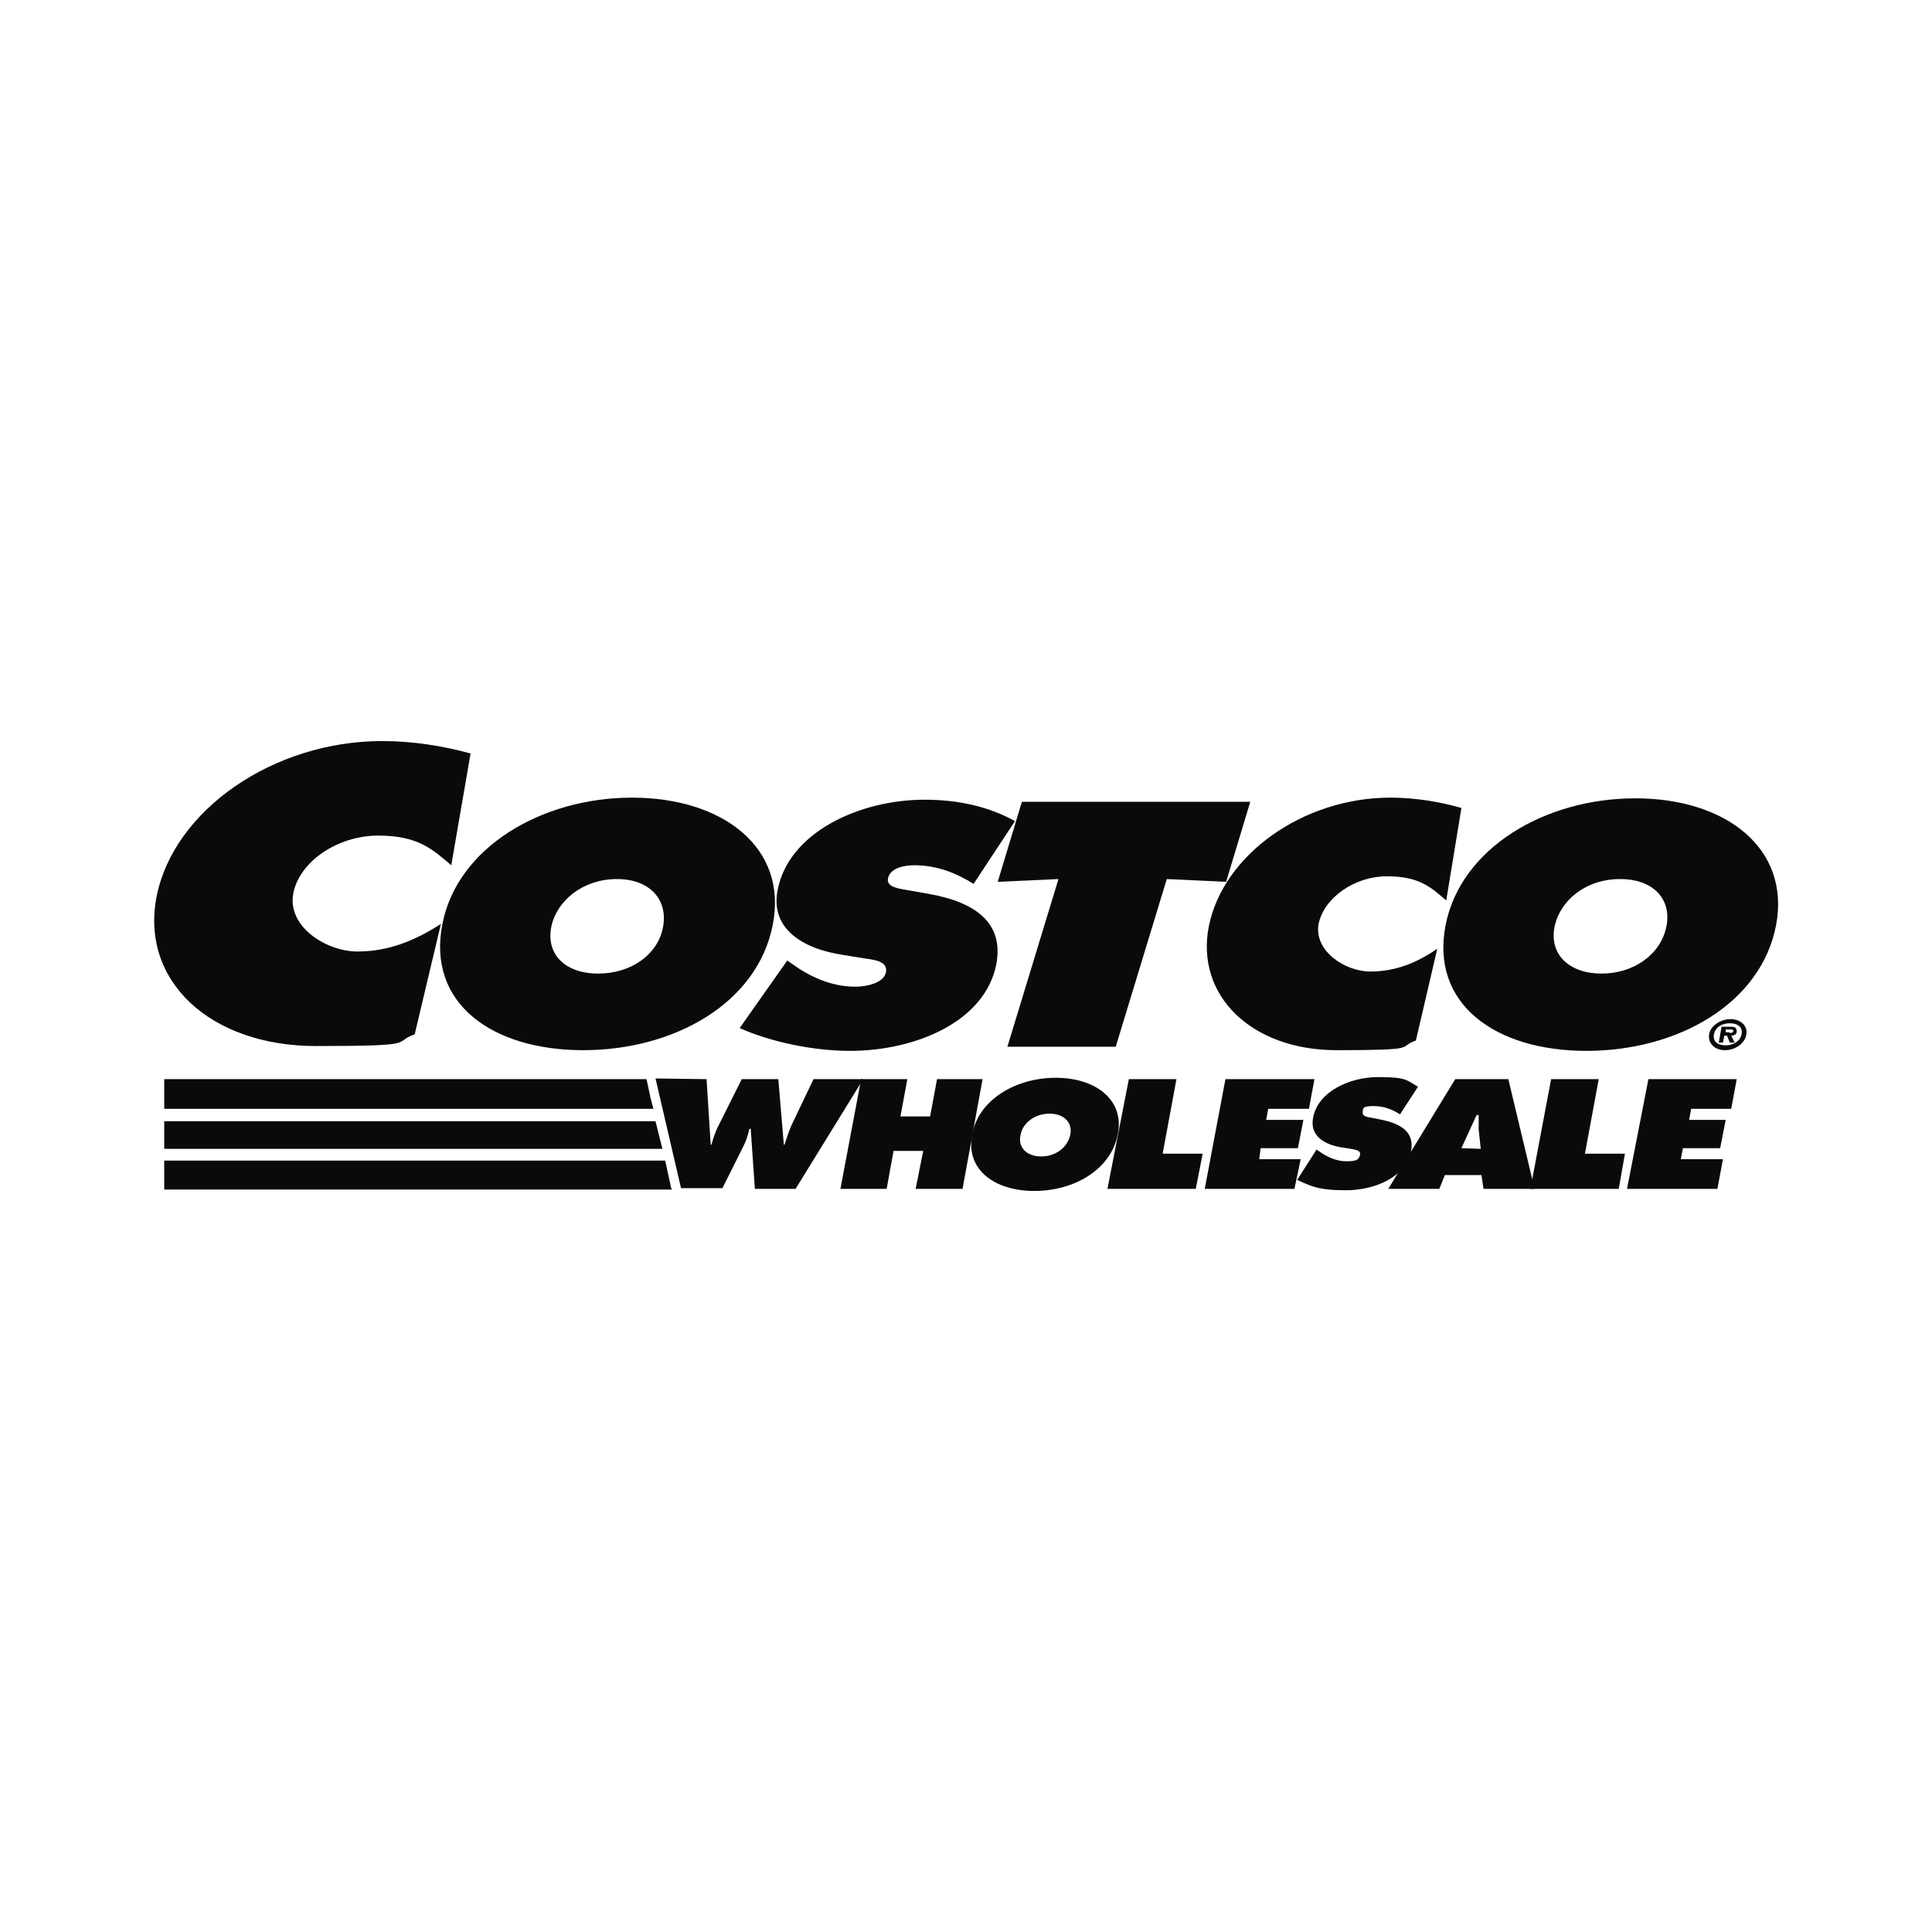 <?xml version="1.0" encoding="UTF-8"?>
<svg id="Layer_1" xmlns="http://www.w3.org/2000/svg" version="1.1" viewBox="0 0 280 280">
  <!-- Generator: Adobe Illustrator 29.8.1, SVG Export Plug-In . SVG Version: 2.1.1 Build 2)  -->
  <defs>
    <style>
      .st0 {
        fill: #0a0a0a;
      }
    </style>
  </defs>
  <path class="st0" d="M102.4,156.4l.6,9.5h.1c.3-1,.6-2,1.1-2.9l3.3-6.6h5.3l.8,9.5h.1c.3-.9.6-1.9,1-2.8l3.2-6.7h7.2l-9.8,15.9h-5.9l-.6-8.7h-.2c-.2.9-.4,1.6-.8,2.4l-3.1,6.2h-6l-3.7-15.9"/>
  <polyline class="st0" points="124.8 156.4 131.5 156.4 130.5 161.8 134.8 161.8 135.8 156.4 142.4 156.4 139.5 172.3 132.7 172.3 133.8 166.8 129.5 166.8 128.5 172.3 121.8 172.3"/>
  <path class="st0" d="M162,164.4c-1,5.1-6.3,8.2-12.1,8.2s-10-3.1-9-8.2c.9-5,6.3-8.2,12.1-8.2,5.8,0,10,3.2,9,8.2M147.9,164.5c-.4,1.8.9,3.1,3,3.1s3.8-1.3,4.2-3.1c.4-1.7-.8-3.1-3-3.1s-3.9,1.4-4.2,3.1"/>
  <polyline class="st0" points="163.6 156.4 170.5 156.4 168.5 167.2 174.3 167.2 173.3 172.3 160.5 172.3"/>
  <path class="st0" d="M190.8,166.6l.3.2c1.1.8,2.5,1.5,4,1.5s1.8-.2,2-.9-.8-.8-1.3-.9l-1.3-.2c-2.6-.4-4.7-1.7-4.2-4.3.7-3.8,5.3-5.9,9.4-5.9s4.1.4,5.8,1.4l-2.6,4c-1.1-.7-2.3-1.2-3.8-1.2s-1.6.2-1.6.9c-.1.6.7.7,1.3.8l1.5.3c2.8.6,4.7,1.8,4.2,4.5-.7,3.8-5.3,5.7-9.4,5.7s-5.1-.6-7.1-1.5"/>
  <path class="st0" d="M214.6,166.5l-.3-2.8c0-.7,0-1.3,0-2.1h-.3l-2.2,4.8M208.6,172.3h-7.4l9.7-15.9h7.7l3.8,15.9h-7.4l-.3-2h-5.3l-.8,2Z"/>
  <polyline class="st0" points="224.8 156.4 231.7 156.4 229.7 167.2 235.5 167.2 234.6 172.3 221.8 172.3"/>
  <polyline class="st0" points="238.9 156.4 251.7 156.4 250.9 160.7 245.1 160.7 244.8 162.3 250.1 162.3 249.3 166.4 243.9 166.4 243.6 168 249.7 168 248.9 172.3 235.8 172.3"/>
  <polyline class="st0" points="144.6 127.8 153.4 127.4 146 151.7 161.7 151.7 169.1 127.4 177.7 127.8 181.2 116.2 148.1 116.2"/>
  <path class="st0" d="M112,134c-2.2,11.4-14.3,18.2-27.5,18.2s-22.6-6.8-20.4-18.2c2.1-11.1,14.3-18.4,27.5-18.4,13.1,0,22.6,7.2,20.4,18.4M79.9,134.3c-.8,4,2,6.8,6.8,6.8s8.7-2.8,9.4-6.8c.7-3.8-1.8-6.9-6.7-6.9s-8.7,3.1-9.5,6.9"/>
  <path class="st0" d="M107.2,149c4.5,2,10.6,3.3,16,3.3,9.4,0,19.6-4.2,21.2-12.6,1.1-6-3.1-8.9-9.5-10.1l-3.4-.6c-1.1-.2-3.1-.4-2.8-1.7.3-1.5,2.3-1.9,3.8-1.9,3.4,0,6.2,1.2,8.6,2.7l6-9.1c-3.8-2.1-8.2-3.1-13.1-3.1-9.4,0-19.7,4.7-21.3,13.1-1.1,5.5,3.5,8.5,9.5,9.4l3.1.5c1.4.2,3.4.4,3.1,2-.3,1.6-2.9,2.1-4.4,2.1-3.6,0-6.7-1.5-9.2-3.3l-.7-.5"/>
  <path class="st0" d="M211.8,117.1c-3.1-.9-6.7-1.5-10.3-1.5-12.7,0-24.2,8.3-26.3,18.6-2,10.1,6.2,18,18.5,18s8.7-.4,11.5-1.4l3.1-13.3c-2.9,2-6,3.3-9.7,3.3s-8.2-3-7.5-6.9c.8-3.8,5.2-6.9,9.9-6.9s6.4,1.6,8.6,3.5"/>
  <path class="st0" d="M237,115.7c-13.1,0-25.3,7.2-27.5,18.4-2.2,11.4,7.2,18.2,20.4,18.2s25.3-6.8,27.5-18.2c2.1-11.1-7.2-18.4-20.4-18.4M234.8,127.4c5,0,7.5,3.1,6.7,6.9-.8,4-4.7,6.8-9.4,6.8s-7.6-2.8-6.8-6.8c.8-3.8,4.5-6.9,9.5-6.9"/>
  <path class="st0" d="M68.2,109.2c-4-1.1-8.4-1.8-12.8-1.8-15.8,0-30.2,10-32.7,22.5-2.4,12.2,7.7,21.7,23.1,21.7s10.9-.5,14.3-1.7l3.8-16c-3.7,2.4-7.6,4-12.1,4s-10.2-3.6-9.3-8.4c.9-4.7,6.5-8.4,12.3-8.4s7.9,2,10.6,4.3"/>
  <path class="st0" d="M247.7,149.9c.2-1.2,1.6-2.2,3.1-2.2s2.5,1,2.3,2.2c-.2,1.3-1.6,2.3-3.1,2.3s-2.5-1-2.3-2.3M252.4,149.9c.2-1-.5-1.6-1.7-1.6s-2.1.6-2.3,1.6c-.2,1,.5,1.6,1.7,1.6,1.1,0,2.1-.6,2.3-1.6M251.4,151.1h-.7l-.4-1h-.4l-.2,1h-.6l.4-2.3h1.3c.6,0,.9.1.9.7,0,.4-.4.6-.8.6l.5,1ZM250.6,149.7c.3,0,.6,0,.6-.3,0-.2-.2-.2-.5-.2h-.6v.4c0,0,.6,0,.6,0h0Z"/>
  <polyline class="st0" points="23.8 172.4 97.4 172.4 97.4 172.3 97.3 172.3 96.4 168.2 23.8 168.2"/>
  <polyline class="st0" points="23.8 166.5 96 166.5 95 162.5 23.8 162.5"/>
  <polyline class="st0" points="23.8 160.7 94.7 160.7 94.3 159.2 93.7 156.4 23.8 156.4"/>
  <polyline class="st0" points="177.6 156.4 190.5 156.4 189.7 160.7 183.8 160.7 183.5 162.3 188.9 162.3 188.1 166.4 182.7 166.4 182.5 168 188.5 168 187.6 172.3 174.6 172.3"/>
</svg>